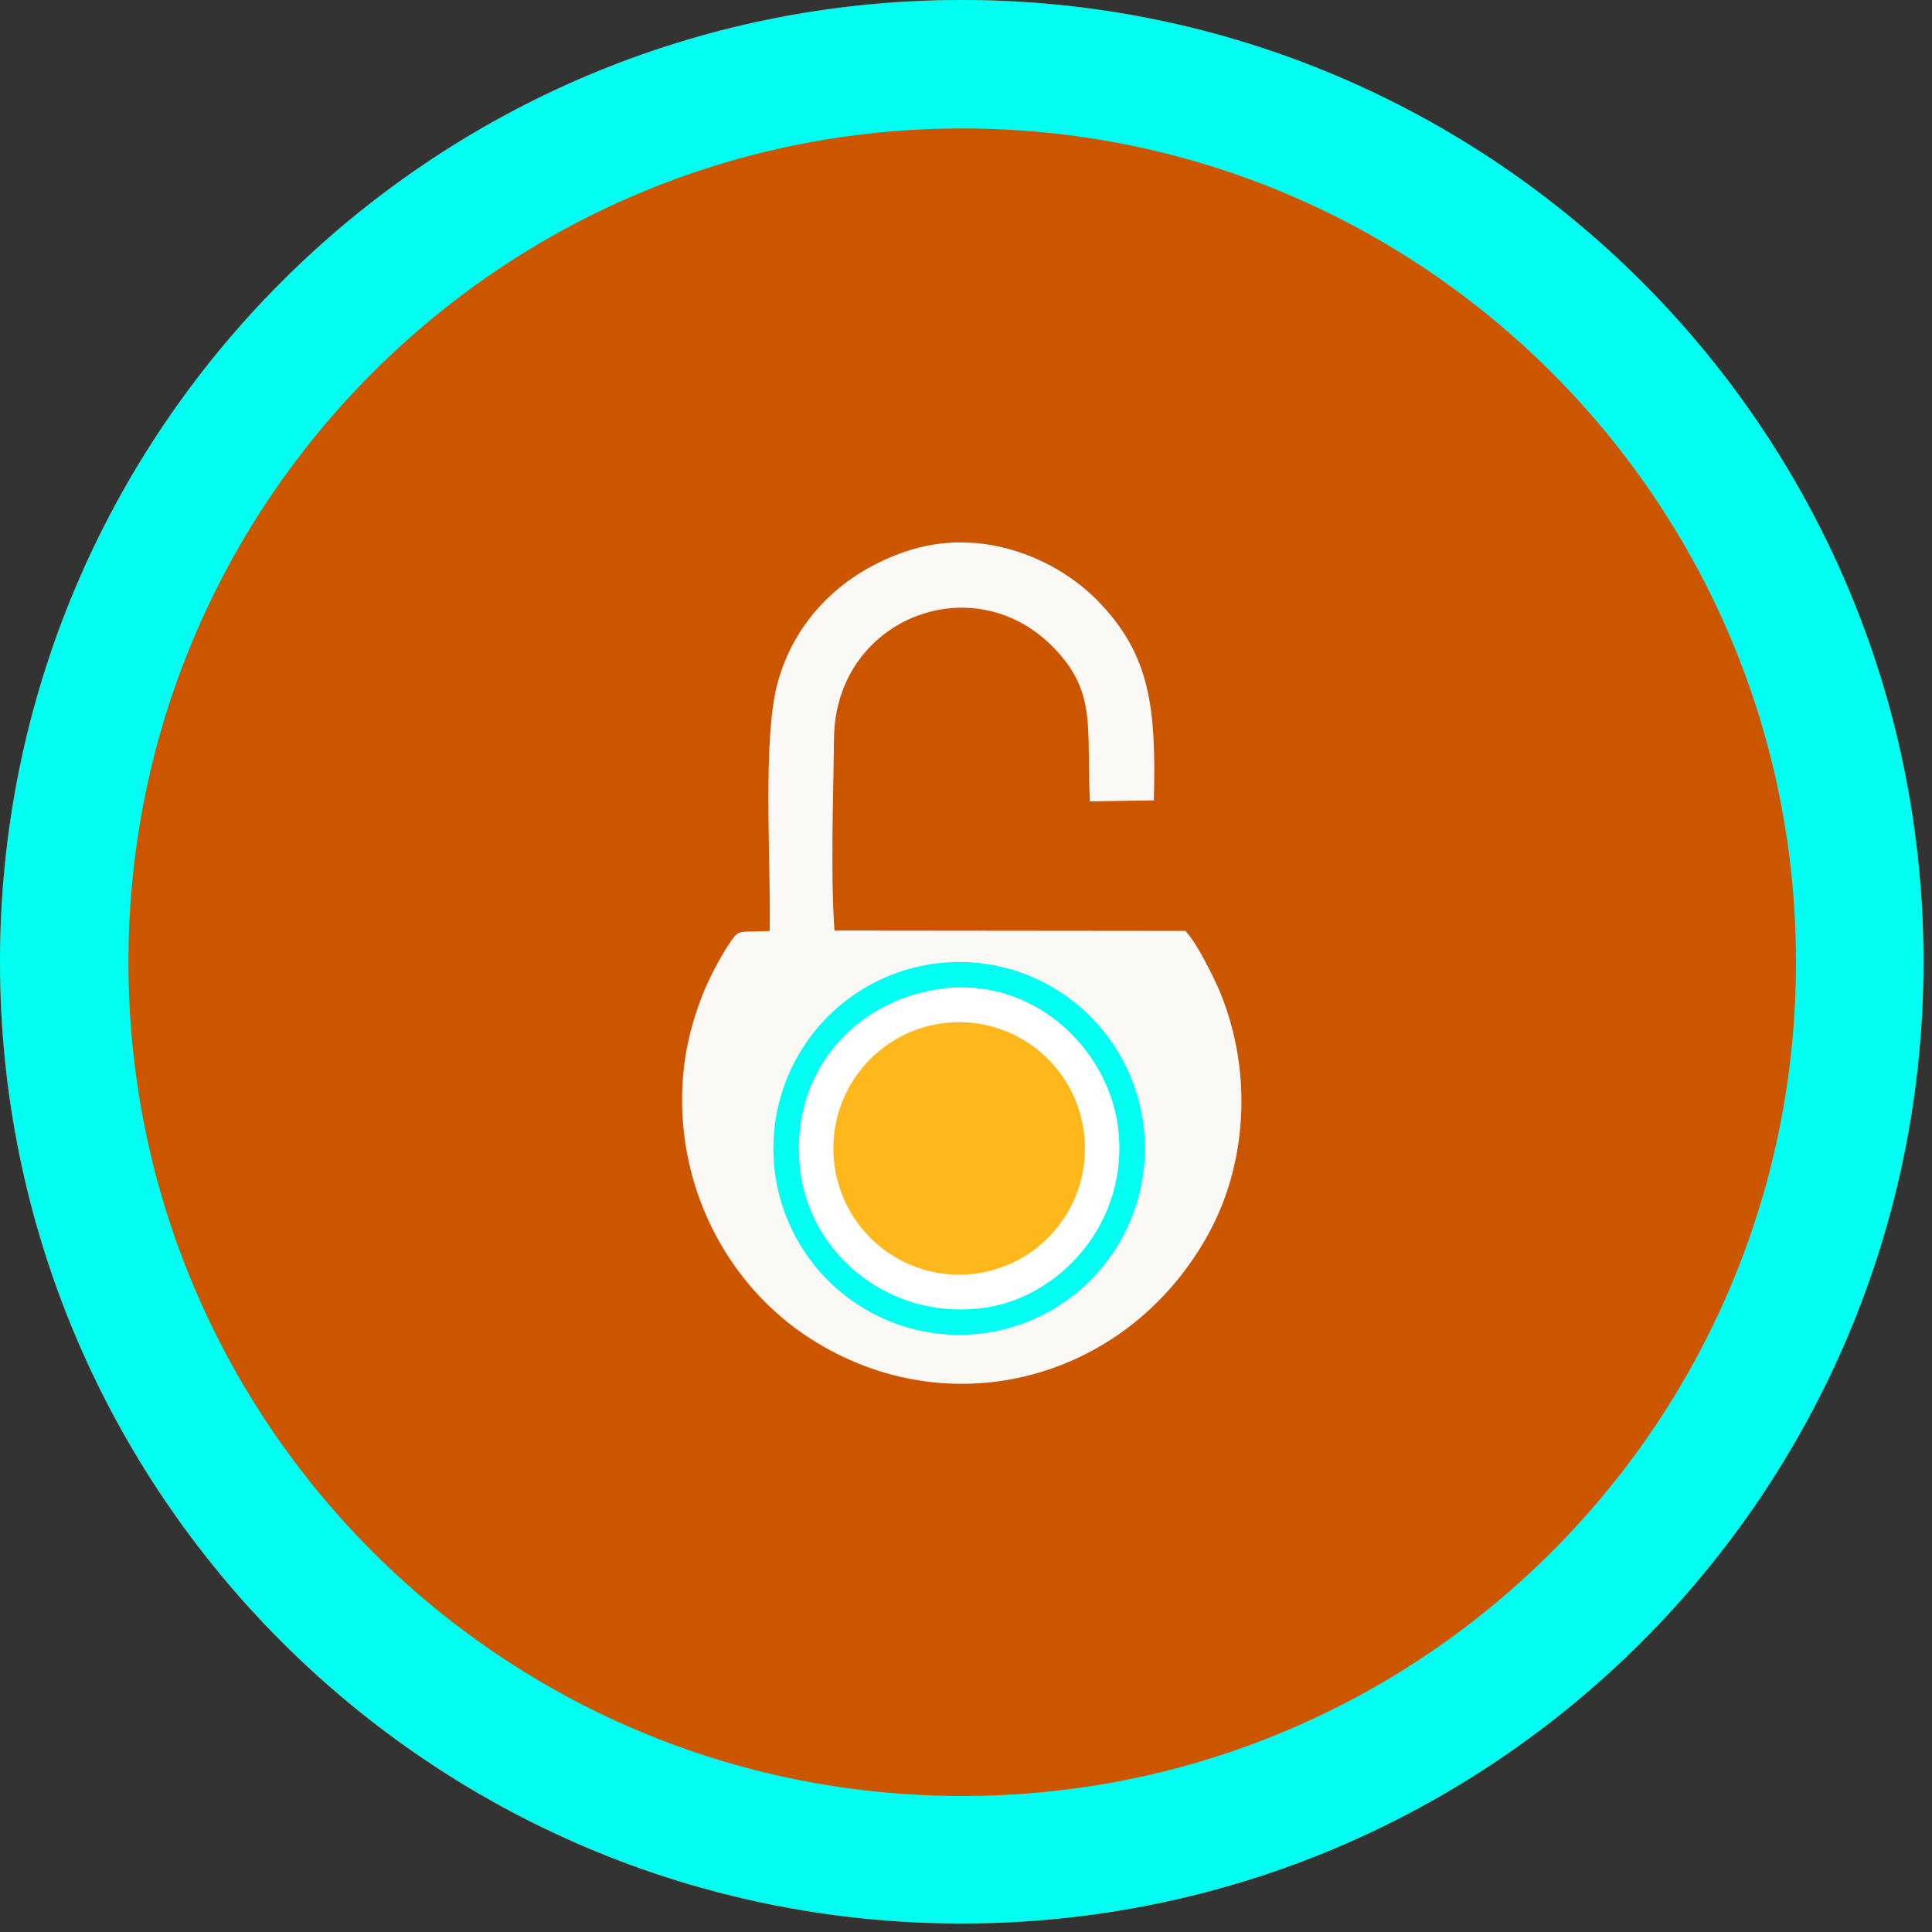 <svg xmlns="http://www.w3.org/2000/svg" xmlns:xlink="http://www.w3.org/1999/xlink" width="210" zoomAndPan="magnify" viewBox="0 0 157.5 157.5" height="210" preserveAspectRatio="xMidYMid meet" version="1.0"><rect x="0" y="0" width="157.5" height="157.5" fill="#333333" stroke="none"/><defs><clipPath id="d456ce819c"><path d="M 0 0 L 156.812 0 L 156.812 156.812 L 0 156.812 Z M 0 0 " clip-rule="nonzero"/></clipPath><clipPath id="eff7876e86"><path d="M 78.406 0 C 35.105 0 0 35.105 0 78.406 C 0 121.711 35.105 156.812 78.406 156.812 C 121.711 156.812 156.812 121.711 156.812 78.406 C 156.812 35.105 121.711 0 78.406 0 Z M 78.406 0 " clip-rule="nonzero"/></clipPath><clipPath id="4a86b6e616"><path d="M 0 0 L 156.805 0 L 156.805 156.805 L 0 156.805 Z M 0 0 " clip-rule="nonzero"/></clipPath><clipPath id="c87cdef879"><path d="M 78.402 0 C 35.102 0 0 35.102 0 78.402 C 0 121.703 35.102 156.805 78.402 156.805 C 121.703 156.805 156.805 121.703 156.805 78.402 C 156.805 35.102 121.703 0 78.402 0 Z M 78.402 0 " clip-rule="nonzero"/></clipPath><clipPath id="1e6dbcf65d"><path d="M 55.602 44.133 L 101.207 44.133 L 101.207 112.914 L 55.602 112.914 Z M 55.602 44.133 " clip-rule="nonzero"/></clipPath></defs><g clip-path="url(#d456ce819c)"><g clip-path="url(#eff7876e86)"><path fill="#cc5500" d="M 0 0 L 156.812 0 L 156.812 156.812 L 0 156.812 Z M 0 0 " fill-opacity="1" fill-rule="nonzero"/></g></g><g clip-path="url(#4a86b6e616)"><g clip-path="url(#c87cdef879)"><path stroke-linecap="butt" transform="matrix(0.748, 0, 0, 0.748, 0, -0)" fill="none" stroke-linejoin="miter" d="M 104.868 0 C 46.951 0 -0 46.951 -0 104.868 C -0 162.786 46.951 209.737 104.868 209.737 C 162.786 209.737 209.737 162.786 209.737 104.868 C 209.737 46.951 162.786 0 104.868 0 Z M 104.868 0 " stroke="#00fef3" stroke-width="28" stroke-opacity="1" stroke-miterlimit="4"/></g></g><g clip-path="url(#1e6dbcf65d)"><path fill="#faf9f6" d="M 76.32 78.781 C 85.07 77.523 92.008 84.297 92.938 91.59 C 94.062 100.336 87.516 107.531 80.223 108.379 C 71.492 109.398 64.359 103.211 63.461 95.551 C 62.383 86.43 68.645 79.875 76.32 78.781 Z M 68.027 75.863 C 67.703 71.172 67.934 64.973 67.992 60.164 C 68.109 50.496 79.207 46.086 85.781 52.684 C 89.473 56.387 88.543 59.246 88.855 65.332 L 94.062 65.246 C 94.277 57.469 93.684 53.277 89.48 48.969 C 86.195 45.602 80.078 42.848 73.844 44.953 C 68.812 46.656 64.902 50.336 63.426 55.539 C 62.113 60.164 62.875 70.355 62.742 75.898 C 60.285 76.008 60.285 75.754 59.656 76.629 C 58.836 77.777 57.777 79.801 57.27 81.109 C 56.496 83.09 55.922 85.148 55.703 87.52 C 54.898 96.293 59.074 104.664 66.102 109.152 C 77.488 116.43 91.945 112.469 98.477 100.66 C 101.695 94.848 102.102 87.391 99.504 80.988 C 98.969 79.68 97.488 76.723 96.633 75.891 L 68.035 75.863 Z M 68.027 75.863 " fill-opacity="1" fill-rule="evenodd"/></g><path fill="#00fff2" d="M 93.336 93.621 C 93.336 94.621 93.238 95.609 93.047 96.586 C 92.852 97.566 92.562 98.516 92.184 99.438 C 91.801 100.359 91.336 101.238 90.785 102.066 C 90.23 102.895 89.602 103.664 88.898 104.371 C 88.195 105.074 87.434 105.707 86.605 106.262 C 85.777 106.816 84.906 107.281 83.988 107.664 C 83.066 108.047 82.121 108.336 81.145 108.531 C 80.172 108.723 79.184 108.82 78.191 108.82 C 77.195 108.82 76.211 108.723 75.234 108.531 C 74.262 108.336 73.312 108.047 72.395 107.664 C 71.477 107.281 70.602 106.816 69.777 106.262 C 68.949 105.707 68.184 105.074 67.48 104.371 C 66.777 103.664 66.148 102.895 65.598 102.066 C 65.047 101.238 64.578 100.359 64.199 99.438 C 63.816 98.516 63.531 97.566 63.336 96.586 C 63.141 95.609 63.047 94.621 63.047 93.621 C 63.047 92.625 63.141 91.637 63.336 90.656 C 63.531 89.68 63.816 88.727 64.199 87.805 C 64.578 86.883 65.047 86.008 65.598 85.18 C 66.148 84.348 66.777 83.582 67.48 82.875 C 68.184 82.168 68.949 81.539 69.777 80.984 C 70.602 80.43 71.477 79.961 72.395 79.578 C 73.312 79.199 74.262 78.91 75.234 78.715 C 76.211 78.52 77.195 78.422 78.191 78.422 C 79.184 78.422 80.172 78.52 81.145 78.715 C 82.121 78.91 83.066 79.199 83.988 79.578 C 84.906 79.961 85.777 80.43 86.605 80.984 C 87.434 81.539 88.195 82.168 88.898 82.875 C 89.602 83.582 90.23 84.348 90.785 85.18 C 91.336 86.008 91.801 86.883 92.184 87.805 C 92.562 88.727 92.852 89.68 93.047 90.656 C 93.238 91.637 93.336 92.625 93.336 93.621 Z M 93.336 93.621 " fill-opacity="1" fill-rule="nonzero"/><path fill="#ffffff" d="M 68.508 95.043 C 67.934 91.699 69.332 88.223 71.543 86.074 C 72.531 85.113 75.262 83.965 76.598 83.754 C 77.988 83.531 79.527 83.641 80.902 84.008 C 82.859 84.535 85.535 86.406 86.441 88.207 C 88.262 91.828 88.312 94.105 86.719 97.746 L 85.594 99.641 L 83.324 101.75 L 79.742 103.008 C 74.066 103.855 69.332 99.77 68.508 95.035 Z M 76.539 80.633 C 69.797 81.602 64.289 87.355 65.23 95.383 C 66.027 102.113 72.297 107.555 79.969 106.652 C 86.383 105.906 92.133 99.582 91.141 91.887 C 90.32 85.477 84.223 79.52 76.531 80.625 Z M 76.539 80.633 " fill-opacity="1" fill-rule="evenodd"/><path fill="#ffb81c" d="M 88.449 93.621 C 88.449 94.297 88.383 94.969 88.25 95.629 C 88.121 96.293 87.926 96.938 87.668 97.562 C 87.41 98.188 87.094 98.781 86.719 99.34 C 86.344 99.902 85.922 100.422 85.445 100.902 C 84.969 101.379 84.449 101.805 83.891 102.184 C 83.328 102.559 82.738 102.875 82.117 103.133 C 81.492 103.391 80.852 103.586 80.191 103.719 C 79.531 103.852 78.863 103.918 78.191 103.918 C 77.516 103.918 76.852 103.852 76.191 103.719 C 75.527 103.586 74.887 103.391 74.266 103.133 C 73.645 102.875 73.051 102.559 72.492 102.184 C 71.934 101.805 71.414 101.379 70.938 100.902 C 70.461 100.422 70.035 99.902 69.66 99.34 C 69.289 98.781 68.973 98.188 68.715 97.562 C 68.457 96.938 68.262 96.293 68.129 95.629 C 68 94.969 67.934 94.297 67.934 93.621 C 67.934 92.945 68 92.277 68.129 91.613 C 68.262 90.949 68.457 90.309 68.715 89.684 C 68.973 89.059 69.289 88.465 69.66 87.902 C 70.035 87.34 70.461 86.82 70.938 86.344 C 71.414 85.863 71.934 85.438 72.492 85.062 C 73.051 84.688 73.645 84.371 74.266 84.109 C 74.887 83.852 75.527 83.656 76.191 83.527 C 76.852 83.395 77.516 83.328 78.191 83.328 C 78.863 83.328 79.531 83.395 80.191 83.527 C 80.852 83.656 81.492 83.852 82.117 84.109 C 82.738 84.371 83.328 84.688 83.891 85.062 C 84.449 85.438 84.969 85.863 85.445 86.344 C 85.922 86.82 86.344 87.34 86.719 87.902 C 87.094 88.465 87.41 89.059 87.668 89.684 C 87.926 90.309 88.121 90.949 88.25 91.613 C 88.383 92.277 88.449 92.945 88.449 93.621 Z M 88.449 93.621 " fill-opacity="1" fill-rule="nonzero"/></svg>